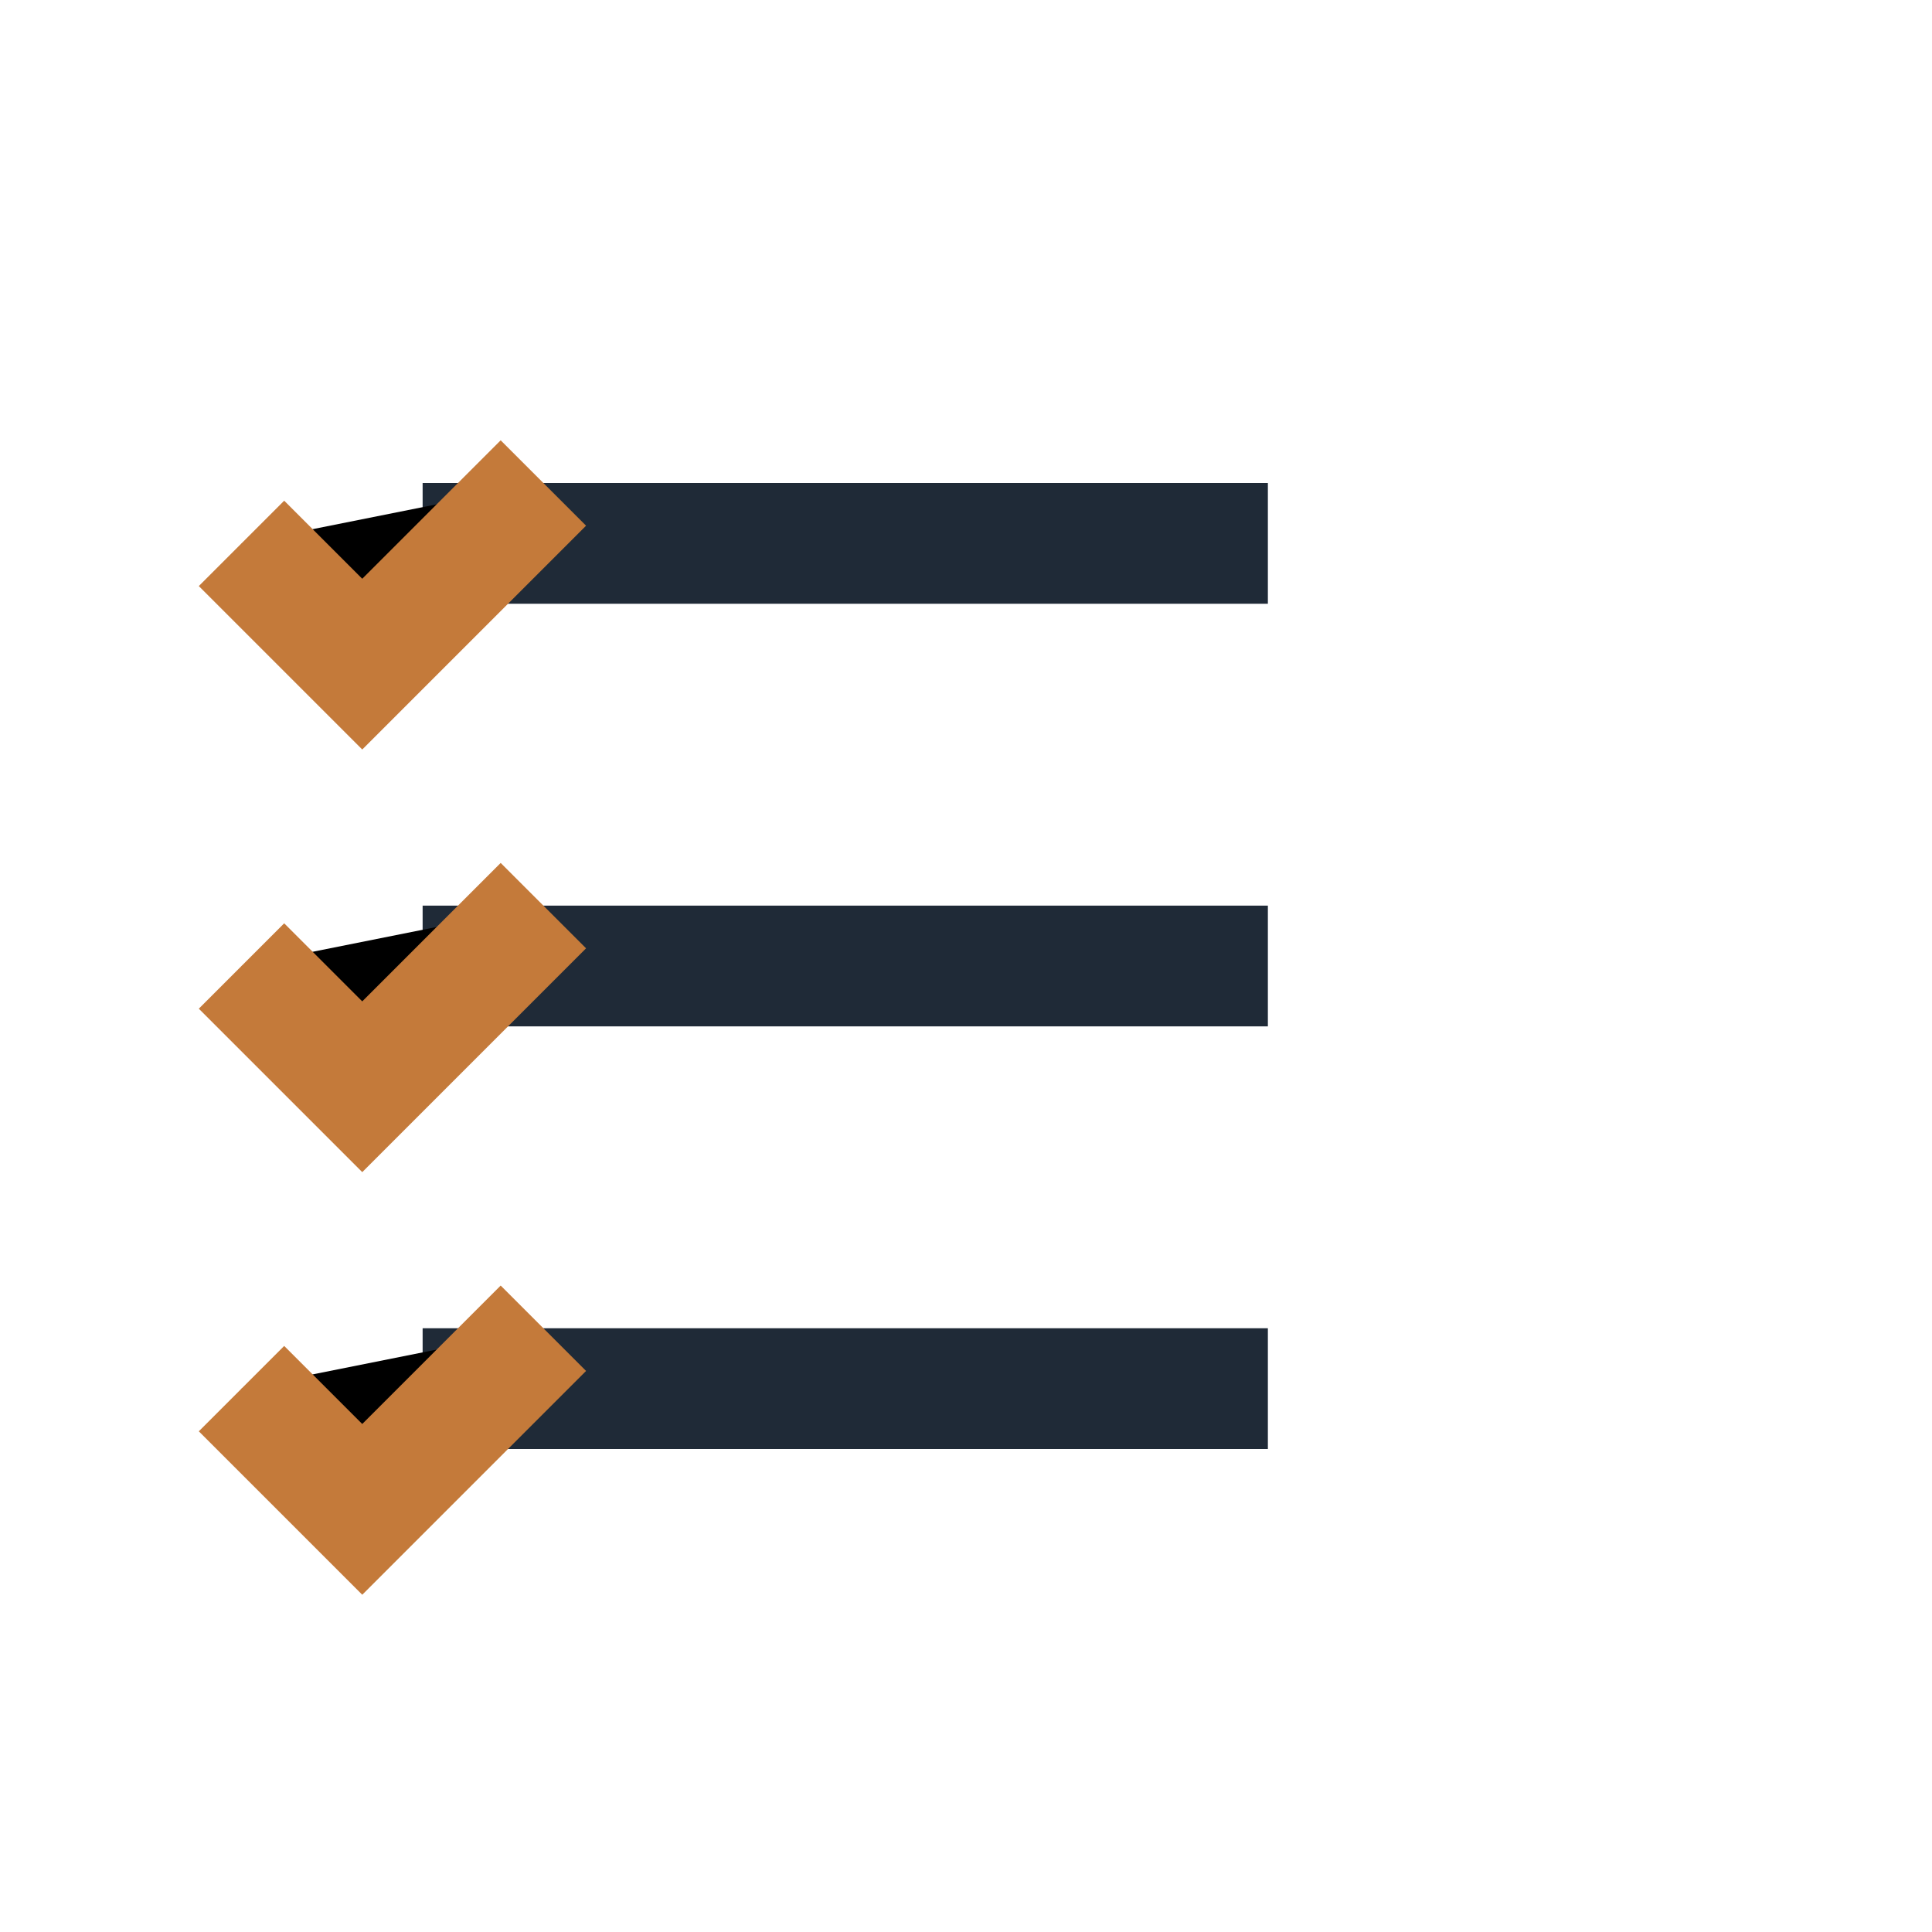 <?xml version="1.0" encoding="UTF-8"?>
<svg xmlns="http://www.w3.org/2000/svg" width="32" height="32" viewBox="0 0 32 32"><path stroke="#1F2A37" stroke-width="2" d="M7 9h14M7 16h14M7 23h14"/><path stroke="#C47A3A" stroke-width="2" d="M4 9l2 2 3-3M4 16l2 2 3-3M4 23l2 2 3-3"/></svg>